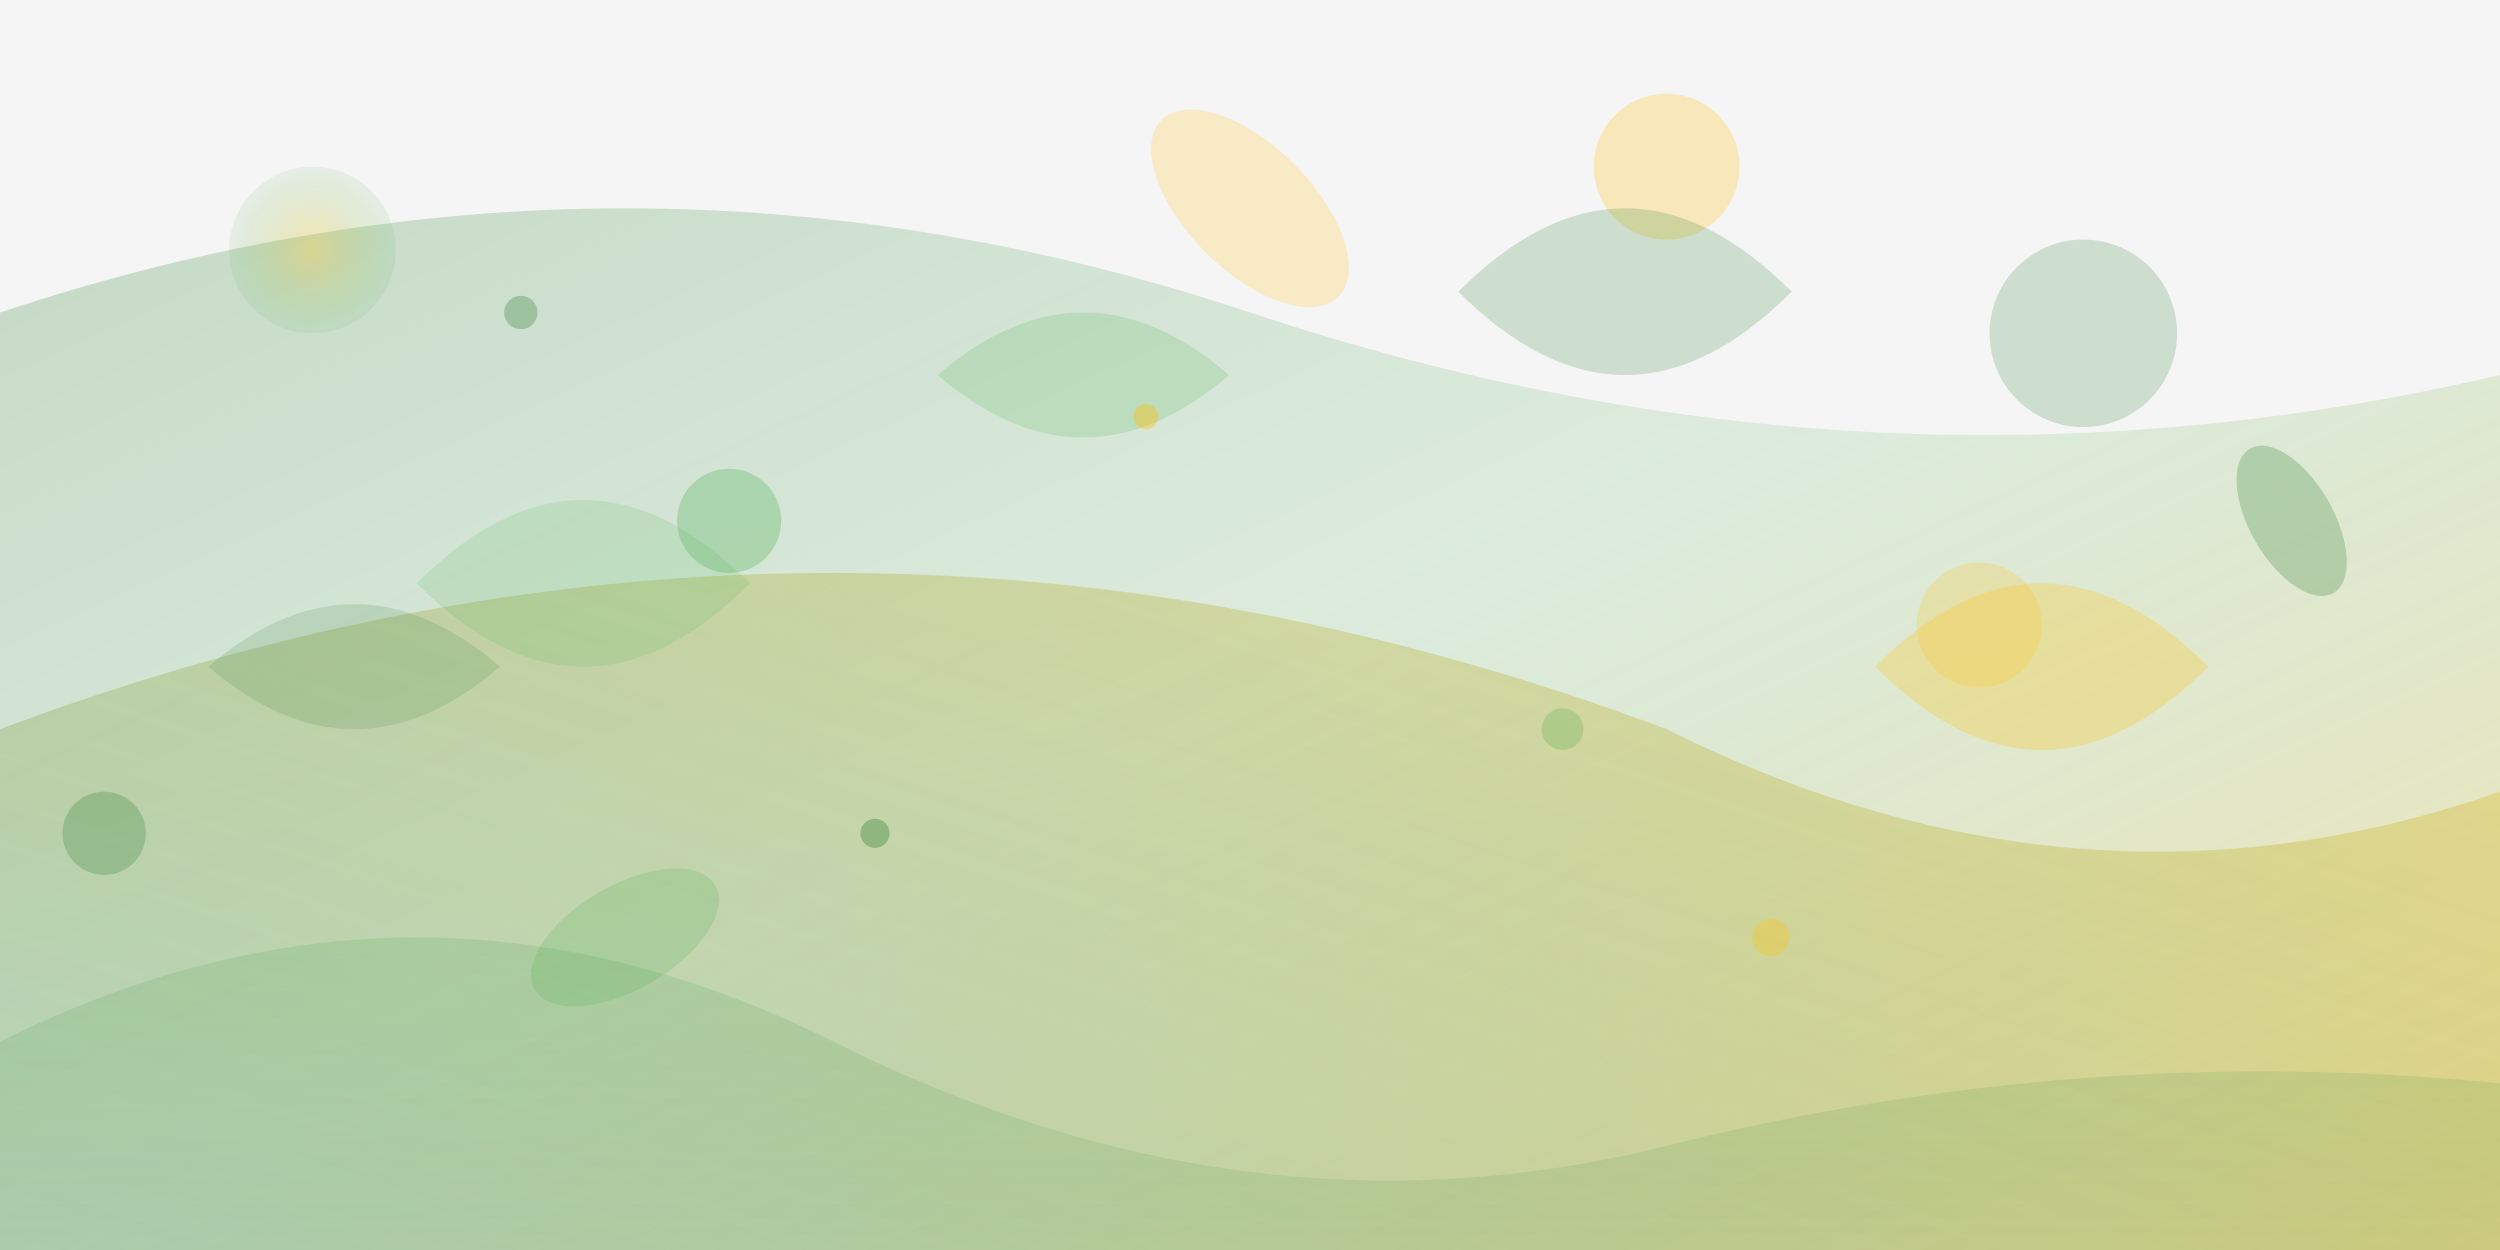 <svg width="1200" height="600" viewBox="0 0 1200 600" fill="none" xmlns="http://www.w3.org/2000/svg">
  <defs>
    <linearGradient id="bgGrad1" x1="0%" y1="0%" x2="100%" y2="100%">
      <stop offset="0%" style="stop-color:#2E7D32;stop-opacity:0.25"/>
      <stop offset="50%" style="stop-color:#4CAF50;stop-opacity:0.15"/>
      <stop offset="100%" style="stop-color:#FFC107;stop-opacity:0.3"/>
    </linearGradient>
    <linearGradient id="bgGrad2" x1="100%" y1="0%" x2="0%" y2="100%">
      <stop offset="0%" style="stop-color:#FFC107;stop-opacity:0.35"/>
      <stop offset="100%" style="stop-color:#2E7D32;stop-opacity:0.2"/>
    </linearGradient>
    <linearGradient id="bgGrad3" x1="50%" y1="0%" x2="50%" y2="100%">
      <stop offset="0%" style="stop-color:#4CAF50;stop-opacity:0.2"/>
      <stop offset="100%" style="stop-color:#2E7D32;stop-opacity:0.1"/>
    </linearGradient>
    <radialGradient id="circleGrad" cx="50%" cy="50%" r="50%">
      <stop offset="0%" style="stop-color:#FFC107;stop-opacity:0.3"/>
      <stop offset="100%" style="stop-color:#4CAF50;stop-opacity:0.1"/>
    </radialGradient>
  </defs>
  
  <!-- Base background -->
  <rect width="1200" height="600" fill="#F5F5F5"/>
  
  <!-- Large abstract organic background shapes -->
  <path d="M0 150 Q300 50 600 150 Q900 250 1200 180 L1200 600 L0 600 Z" fill="url(#bgGrad1)"/>
  <path d="M0 350 Q400 200 800 350 Q1000 450 1200 380 L1200 600 L0 600 Z" fill="url(#bgGrad2)"/>
  <path d="M0 500 Q200 400 400 500 Q600 600 800 550 Q1000 500 1200 520 L1200 600 L0 600 Z" fill="url(#bgGrad3)"/>
  
  <!-- Enhanced floating elements with better visibility -->
  <circle cx="150" cy="120" r="40" fill="url(#circleGrad)"/>
  <circle cx="800" cy="80" r="35" fill="#FFC107" opacity="0.25"/>
  <circle cx="1000" cy="160" r="45" fill="#2E7D32" opacity="0.2"/>
  <circle cx="350" cy="250" r="25" fill="#4CAF50" opacity="0.3"/>
  <circle cx="950" cy="300" r="30" fill="#FFC107" opacity="0.2"/>
  <circle cx="50" cy="400" r="20" fill="#2E7D32" opacity="0.25"/>
  
  <!-- Enhanced abstract leaf and organic shapes -->
  <path d="M200 280 Q280 200 360 280 Q280 360 200 280" fill="#4CAF50" opacity="0.15"/>
  <path d="M700 140 Q780 60 860 140 Q780 220 700 140" fill="#2E7D32" opacity="0.2"/>
  <path d="M900 320 Q980 240 1060 320 Q980 400 900 320" fill="#FFC107" opacity="0.25"/>
  <path d="M450 180 Q520 120 590 180 Q520 240 450 180" fill="#4CAF50" opacity="0.18"/>
  <path d="M100 320 Q170 260 240 320 Q170 380 100 320" fill="#2E7D32" opacity="0.15"/>
  
  <!-- Additional decorative elements -->
  <ellipse cx="600" cy="100" rx="60" ry="30" fill="#FFC107" opacity="0.2" transform="rotate(45 600 100)"/>
  <ellipse cx="300" cy="450" rx="50" ry="25" fill="#4CAF50" opacity="0.2" transform="rotate(-30 300 450)"/>
  <ellipse cx="1100" cy="250" rx="40" ry="20" fill="#2E7D32" opacity="0.25" transform="rotate(60 1100 250)"/>
  
  <!-- Small accent dots for texture -->
  <circle cx="250" cy="150" r="8" fill="#2E7D32" opacity="0.3"/>
  <circle cx="550" cy="200" r="6" fill="#FFC107" opacity="0.4"/>
  <circle cx="750" cy="350" r="10" fill="#4CAF50" opacity="0.25"/>
  <circle cx="420" cy="400" r="7" fill="#2E7D32" opacity="0.35"/>
  <circle cx="850" cy="450" r="9" fill="#FFC107" opacity="0.3"/>
</svg>